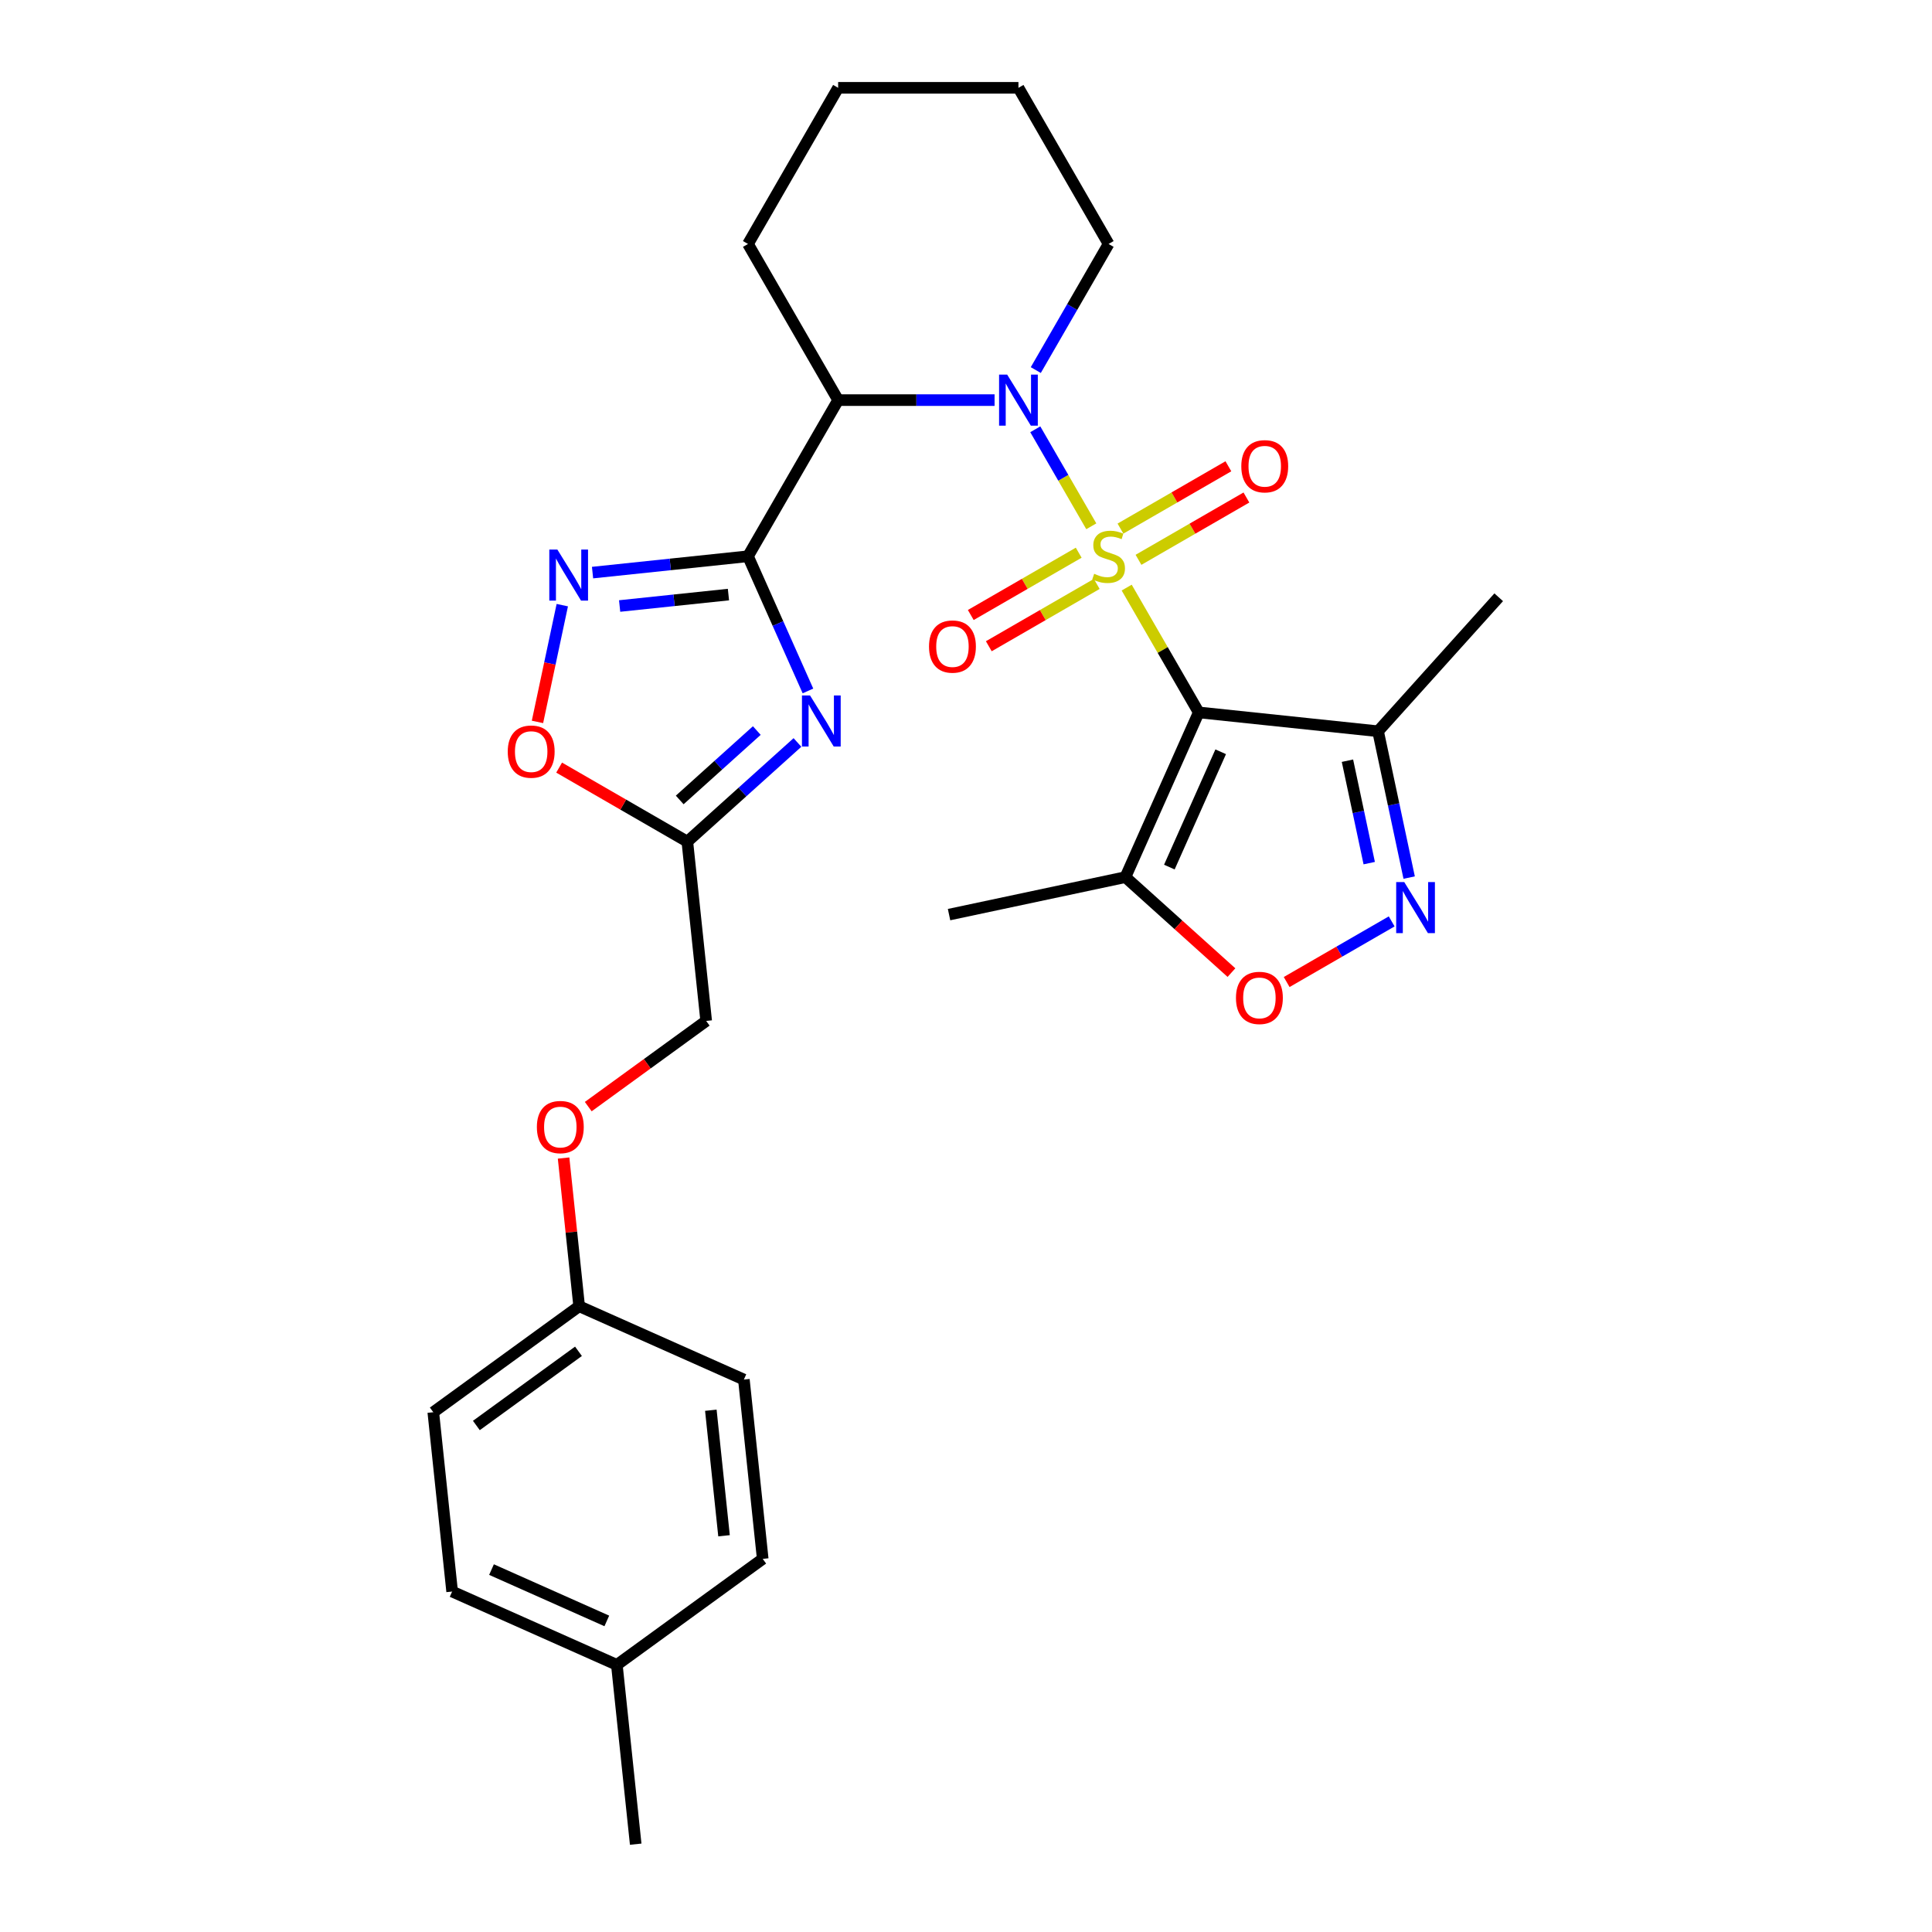<?xml version='1.0' encoding='iso-8859-1'?>
<svg version='1.1' baseProfile='full'
              xmlns='http://www.w3.org/2000/svg'
                      xmlns:rdkit='http://www.rdkit.org/xml'
                      xmlns:xlink='http://www.w3.org/1999/xlink'
                  xml:space='preserve'
width='1000px' height='1000px' viewBox='0 0 1000 1000'>
<!-- END OF HEADER -->
<rect style='opacity:1.0;fill:#FFFFFF;stroke:none' width='1000' height='1000' x='0' y='0'> </rect>
<path class='bond-0' d='M 583.172,304.139 L 601.821,336.44' style='fill:none;fill-rule:evenodd;stroke:#CCCC00;stroke-width:6px;stroke-linecap:butt;stroke-linejoin:miter;stroke-opacity:1' />
<path class='bond-0' d='M 601.821,336.44 L 620.47,368.741' style='fill:none;fill-rule:evenodd;stroke:#000000;stroke-width:6px;stroke-linecap:butt;stroke-linejoin:miter;stroke-opacity:1' />
<path class='bond-1' d='M 564.852,272.409 L 550.358,247.304' style='fill:none;fill-rule:evenodd;stroke:#CCCC00;stroke-width:6px;stroke-linecap:butt;stroke-linejoin:miter;stroke-opacity:1' />
<path class='bond-1' d='M 550.358,247.304 L 535.863,222.198' style='fill:none;fill-rule:evenodd;stroke:#0000FF;stroke-width:6px;stroke-linecap:butt;stroke-linejoin:miter;stroke-opacity:1' />
<path class='bond-2' d='M 558.334,286.077 L 530.404,302.203' style='fill:none;fill-rule:evenodd;stroke:#CCCC00;stroke-width:6px;stroke-linecap:butt;stroke-linejoin:miter;stroke-opacity:1' />
<path class='bond-2' d='M 530.404,302.203 L 502.473,318.328' style='fill:none;fill-rule:evenodd;stroke:#FF0000;stroke-width:6px;stroke-linecap:butt;stroke-linejoin:miter;stroke-opacity:1' />
<path class='bond-2' d='M 567.667,302.241 L 539.736,318.367' style='fill:none;fill-rule:evenodd;stroke:#CCCC00;stroke-width:6px;stroke-linecap:butt;stroke-linejoin:miter;stroke-opacity:1' />
<path class='bond-2' d='M 539.736,318.367 L 511.805,334.493' style='fill:none;fill-rule:evenodd;stroke:#FF0000;stroke-width:6px;stroke-linecap:butt;stroke-linejoin:miter;stroke-opacity:1' />
<path class='bond-3' d='M 589.281,289.762 L 617.211,273.637' style='fill:none;fill-rule:evenodd;stroke:#CCCC00;stroke-width:6px;stroke-linecap:butt;stroke-linejoin:miter;stroke-opacity:1' />
<path class='bond-3' d='M 617.211,273.637 L 645.142,257.511' style='fill:none;fill-rule:evenodd;stroke:#FF0000;stroke-width:6px;stroke-linecap:butt;stroke-linejoin:miter;stroke-opacity:1' />
<path class='bond-3' d='M 579.948,273.598 L 607.879,257.472' style='fill:none;fill-rule:evenodd;stroke:#CCCC00;stroke-width:6px;stroke-linecap:butt;stroke-linejoin:miter;stroke-opacity:1' />
<path class='bond-3' d='M 607.879,257.472 L 635.81,241.346' style='fill:none;fill-rule:evenodd;stroke:#FF0000;stroke-width:6px;stroke-linecap:butt;stroke-linejoin:miter;stroke-opacity:1' />
<path class='bond-4' d='M 620.47,368.741 L 582.511,453.998' style='fill:none;fill-rule:evenodd;stroke:#000000;stroke-width:6px;stroke-linecap:butt;stroke-linejoin:miter;stroke-opacity:1' />
<path class='bond-4' d='M 631.827,389.121 L 605.256,448.801' style='fill:none;fill-rule:evenodd;stroke:#000000;stroke-width:6px;stroke-linecap:butt;stroke-linejoin:miter;stroke-opacity:1' />
<path class='bond-5' d='M 620.47,368.741 L 713.283,378.496' style='fill:none;fill-rule:evenodd;stroke:#000000;stroke-width:6px;stroke-linecap:butt;stroke-linejoin:miter;stroke-opacity:1' />
<path class='bond-6' d='M 514.789,207.098 L 474.305,207.098' style='fill:none;fill-rule:evenodd;stroke:#0000FF;stroke-width:6px;stroke-linecap:butt;stroke-linejoin:miter;stroke-opacity:1' />
<path class='bond-6' d='M 474.305,207.098 L 433.82,207.098' style='fill:none;fill-rule:evenodd;stroke:#000000;stroke-width:6px;stroke-linecap:butt;stroke-linejoin:miter;stroke-opacity:1' />
<path class='bond-7' d='M 536.122,191.55 L 554.965,158.913' style='fill:none;fill-rule:evenodd;stroke:#0000FF;stroke-width:6px;stroke-linecap:butt;stroke-linejoin:miter;stroke-opacity:1' />
<path class='bond-7' d='M 554.965,158.913 L 573.807,126.276' style='fill:none;fill-rule:evenodd;stroke:#000000;stroke-width:6px;stroke-linecap:butt;stroke-linejoin:miter;stroke-opacity:1' />
<path class='bond-8' d='M 387.158,287.92 L 433.82,207.098' style='fill:none;fill-rule:evenodd;stroke:#000000;stroke-width:6px;stroke-linecap:butt;stroke-linejoin:miter;stroke-opacity:1' />
<path class='bond-9' d='M 387.158,287.92 L 402.676,322.774' style='fill:none;fill-rule:evenodd;stroke:#000000;stroke-width:6px;stroke-linecap:butt;stroke-linejoin:miter;stroke-opacity:1' />
<path class='bond-9' d='M 402.676,322.774 L 418.194,357.628' style='fill:none;fill-rule:evenodd;stroke:#0000FF;stroke-width:6px;stroke-linecap:butt;stroke-linejoin:miter;stroke-opacity:1' />
<path class='bond-10' d='M 387.158,287.92 L 346.929,292.148' style='fill:none;fill-rule:evenodd;stroke:#000000;stroke-width:6px;stroke-linecap:butt;stroke-linejoin:miter;stroke-opacity:1' />
<path class='bond-10' d='M 346.929,292.148 L 306.7,296.376' style='fill:none;fill-rule:evenodd;stroke:#0000FF;stroke-width:6px;stroke-linecap:butt;stroke-linejoin:miter;stroke-opacity:1' />
<path class='bond-10' d='M 377.04,307.751 L 348.88,310.71' style='fill:none;fill-rule:evenodd;stroke:#000000;stroke-width:6px;stroke-linecap:butt;stroke-linejoin:miter;stroke-opacity:1' />
<path class='bond-10' d='M 348.88,310.71 L 320.72,313.67' style='fill:none;fill-rule:evenodd;stroke:#0000FF;stroke-width:6px;stroke-linecap:butt;stroke-linejoin:miter;stroke-opacity:1' />
<path class='bond-11' d='M 412.76,384.302 L 384.261,409.962' style='fill:none;fill-rule:evenodd;stroke:#0000FF;stroke-width:6px;stroke-linecap:butt;stroke-linejoin:miter;stroke-opacity:1' />
<path class='bond-11' d='M 384.261,409.962 L 355.763,435.623' style='fill:none;fill-rule:evenodd;stroke:#000000;stroke-width:6px;stroke-linecap:butt;stroke-linejoin:miter;stroke-opacity:1' />
<path class='bond-11' d='M 391.721,378.129 L 371.772,396.091' style='fill:none;fill-rule:evenodd;stroke:#0000FF;stroke-width:6px;stroke-linecap:butt;stroke-linejoin:miter;stroke-opacity:1' />
<path class='bond-11' d='M 371.772,396.091 L 351.823,414.054' style='fill:none;fill-rule:evenodd;stroke:#000000;stroke-width:6px;stroke-linecap:butt;stroke-linejoin:miter;stroke-opacity:1' />
<path class='bond-12' d='M 433.82,207.098 L 387.158,126.276' style='fill:none;fill-rule:evenodd;stroke:#000000;stroke-width:6px;stroke-linecap:butt;stroke-linejoin:miter;stroke-opacity:1' />
<path class='bond-13' d='M 291.039,313.223 L 284.616,343.441' style='fill:none;fill-rule:evenodd;stroke:#0000FF;stroke-width:6px;stroke-linecap:butt;stroke-linejoin:miter;stroke-opacity:1' />
<path class='bond-13' d='M 284.616,343.441 L 278.193,373.66' style='fill:none;fill-rule:evenodd;stroke:#FF0000;stroke-width:6px;stroke-linecap:butt;stroke-linejoin:miter;stroke-opacity:1' />
<path class='bond-14' d='M 729.382,454.234 L 721.333,416.365' style='fill:none;fill-rule:evenodd;stroke:#0000FF;stroke-width:6px;stroke-linecap:butt;stroke-linejoin:miter;stroke-opacity:1' />
<path class='bond-14' d='M 721.333,416.365 L 713.283,378.496' style='fill:none;fill-rule:evenodd;stroke:#000000;stroke-width:6px;stroke-linecap:butt;stroke-linejoin:miter;stroke-opacity:1' />
<path class='bond-14' d='M 708.71,446.754 L 703.076,420.246' style='fill:none;fill-rule:evenodd;stroke:#0000FF;stroke-width:6px;stroke-linecap:butt;stroke-linejoin:miter;stroke-opacity:1' />
<path class='bond-14' d='M 703.076,420.246 L 697.441,393.738' style='fill:none;fill-rule:evenodd;stroke:#000000;stroke-width:6px;stroke-linecap:butt;stroke-linejoin:miter;stroke-opacity:1' />
<path class='bond-15' d='M 720.331,476.916 L 693.152,492.607' style='fill:none;fill-rule:evenodd;stroke:#0000FF;stroke-width:6px;stroke-linecap:butt;stroke-linejoin:miter;stroke-opacity:1' />
<path class='bond-15' d='M 693.152,492.607 L 665.974,508.299' style='fill:none;fill-rule:evenodd;stroke:#FF0000;stroke-width:6px;stroke-linecap:butt;stroke-linejoin:miter;stroke-opacity:1' />
<path class='bond-16' d='M 582.511,453.998 L 609.956,478.709' style='fill:none;fill-rule:evenodd;stroke:#000000;stroke-width:6px;stroke-linecap:butt;stroke-linejoin:miter;stroke-opacity:1' />
<path class='bond-16' d='M 609.956,478.709 L 637.4,503.42' style='fill:none;fill-rule:evenodd;stroke:#FF0000;stroke-width:6px;stroke-linecap:butt;stroke-linejoin:miter;stroke-opacity:1' />
<path class='bond-17' d='M 582.511,453.998 L 491.226,473.401' style='fill:none;fill-rule:evenodd;stroke:#000000;stroke-width:6px;stroke-linecap:butt;stroke-linejoin:miter;stroke-opacity:1' />
<path class='bond-18' d='M 713.283,378.496 L 775.73,309.142' style='fill:none;fill-rule:evenodd;stroke:#000000;stroke-width:6px;stroke-linecap:butt;stroke-linejoin:miter;stroke-opacity:1' />
<path class='bond-19' d='M 355.763,435.623 L 365.518,528.436' style='fill:none;fill-rule:evenodd;stroke:#000000;stroke-width:6px;stroke-linecap:butt;stroke-linejoin:miter;stroke-opacity:1' />
<path class='bond-20' d='M 355.763,435.623 L 322.584,416.467' style='fill:none;fill-rule:evenodd;stroke:#000000;stroke-width:6px;stroke-linecap:butt;stroke-linejoin:miter;stroke-opacity:1' />
<path class='bond-20' d='M 322.584,416.467 L 289.406,397.312' style='fill:none;fill-rule:evenodd;stroke:#FF0000;stroke-width:6px;stroke-linecap:butt;stroke-linejoin:miter;stroke-opacity:1' />
<path class='bond-21' d='M 365.518,528.436 L 335,550.609' style='fill:none;fill-rule:evenodd;stroke:#000000;stroke-width:6px;stroke-linecap:butt;stroke-linejoin:miter;stroke-opacity:1' />
<path class='bond-21' d='M 335,550.609 L 304.482,572.781' style='fill:none;fill-rule:evenodd;stroke:#FF0000;stroke-width:6px;stroke-linecap:butt;stroke-linejoin:miter;stroke-opacity:1' />
<path class='bond-22' d='M 291.709,599.399 L 295.74,637.752' style='fill:none;fill-rule:evenodd;stroke:#FF0000;stroke-width:6px;stroke-linecap:butt;stroke-linejoin:miter;stroke-opacity:1' />
<path class='bond-22' d='M 295.74,637.752 L 299.771,676.105' style='fill:none;fill-rule:evenodd;stroke:#000000;stroke-width:6px;stroke-linecap:butt;stroke-linejoin:miter;stroke-opacity:1' />
<path class='bond-23' d='M 573.807,126.276 L 527.145,45.455' style='fill:none;fill-rule:evenodd;stroke:#000000;stroke-width:6px;stroke-linecap:butt;stroke-linejoin:miter;stroke-opacity:1' />
<path class='bond-24' d='M 299.771,676.105 L 385.028,714.063' style='fill:none;fill-rule:evenodd;stroke:#000000;stroke-width:6px;stroke-linecap:butt;stroke-linejoin:miter;stroke-opacity:1' />
<path class='bond-25' d='M 299.771,676.105 L 224.27,730.96' style='fill:none;fill-rule:evenodd;stroke:#000000;stroke-width:6px;stroke-linecap:butt;stroke-linejoin:miter;stroke-opacity:1' />
<path class='bond-25' d='M 299.417,699.433 L 246.566,737.832' style='fill:none;fill-rule:evenodd;stroke:#000000;stroke-width:6px;stroke-linecap:butt;stroke-linejoin:miter;stroke-opacity:1' />
<path class='bond-26' d='M 387.158,126.276 L 433.82,45.455' style='fill:none;fill-rule:evenodd;stroke:#000000;stroke-width:6px;stroke-linecap:butt;stroke-linejoin:miter;stroke-opacity:1' />
<path class='bond-27' d='M 319.282,861.732 L 234.025,823.773' style='fill:none;fill-rule:evenodd;stroke:#000000;stroke-width:6px;stroke-linecap:butt;stroke-linejoin:miter;stroke-opacity:1' />
<path class='bond-27' d='M 314.085,838.987 L 254.405,812.416' style='fill:none;fill-rule:evenodd;stroke:#000000;stroke-width:6px;stroke-linecap:butt;stroke-linejoin:miter;stroke-opacity:1' />
<path class='bond-28' d='M 319.282,861.732 L 329.037,954.545' style='fill:none;fill-rule:evenodd;stroke:#000000;stroke-width:6px;stroke-linecap:butt;stroke-linejoin:miter;stroke-opacity:1' />
<path class='bond-29' d='M 319.282,861.732 L 394.783,806.877' style='fill:none;fill-rule:evenodd;stroke:#000000;stroke-width:6px;stroke-linecap:butt;stroke-linejoin:miter;stroke-opacity:1' />
<path class='bond-30' d='M 385.028,714.063 L 394.783,806.877' style='fill:none;fill-rule:evenodd;stroke:#000000;stroke-width:6px;stroke-linecap:butt;stroke-linejoin:miter;stroke-opacity:1' />
<path class='bond-30' d='M 367.928,729.936 L 374.757,794.906' style='fill:none;fill-rule:evenodd;stroke:#000000;stroke-width:6px;stroke-linecap:butt;stroke-linejoin:miter;stroke-opacity:1' />
<path class='bond-31' d='M 224.27,730.96 L 234.025,823.773' style='fill:none;fill-rule:evenodd;stroke:#000000;stroke-width:6px;stroke-linecap:butt;stroke-linejoin:miter;stroke-opacity:1' />
<path class='bond-32' d='M 527.145,45.455 L 433.82,45.455' style='fill:none;fill-rule:evenodd;stroke:#000000;stroke-width:6px;stroke-linecap:butt;stroke-linejoin:miter;stroke-opacity:1' />
<path  class='atom-0' d='M 566.341 296.991
Q 566.64 297.103, 567.872 297.625
Q 569.104 298.148, 570.448 298.484
Q 571.829 298.783, 573.173 298.783
Q 575.674 298.783, 577.13 297.588
Q 578.586 296.356, 578.586 294.228
Q 578.586 292.772, 577.839 291.877
Q 577.13 290.981, 576.01 290.495
Q 574.89 290.01, 573.024 289.45
Q 570.672 288.741, 569.253 288.069
Q 567.872 287.397, 566.864 285.978
Q 565.894 284.56, 565.894 282.171
Q 565.894 278.848, 568.133 276.795
Q 570.41 274.742, 574.89 274.742
Q 577.951 274.742, 581.423 276.198
L 580.564 279.072
Q 577.391 277.766, 575.002 277.766
Q 572.426 277.766, 571.008 278.848
Q 569.589 279.894, 569.627 281.723
Q 569.627 283.141, 570.336 284
Q 571.082 284.859, 572.128 285.344
Q 573.21 285.829, 575.002 286.389
Q 577.391 287.136, 578.81 287.882
Q 580.228 288.629, 581.236 290.159
Q 582.281 291.653, 582.281 294.228
Q 582.281 297.887, 579.818 299.865
Q 577.391 301.806, 573.322 301.806
Q 570.97 301.806, 569.179 301.284
Q 567.424 300.798, 565.334 299.94
L 566.341 296.991
' fill='#CCCC00'/>
<path  class='atom-2' d='M 521.303 193.883
L 529.963 207.882
Q 530.822 209.263, 532.203 211.764
Q 533.584 214.265, 533.659 214.415
L 533.659 193.883
L 537.168 193.883
L 537.168 220.313
L 533.547 220.313
L 524.252 205.007
Q 523.169 203.216, 522.012 201.162
Q 520.892 199.109, 520.556 198.475
L 520.556 220.313
L 517.122 220.313
L 517.122 193.883
L 521.303 193.883
' fill='#0000FF'/>
<path  class='atom-4' d='M 419.274 359.961
L 427.935 373.96
Q 428.793 375.341, 430.175 377.842
Q 431.556 380.343, 431.631 380.493
L 431.631 359.961
L 435.14 359.961
L 435.14 386.391
L 431.519 386.391
L 422.223 371.086
Q 421.141 369.294, 419.984 367.241
Q 418.864 365.187, 418.528 364.553
L 418.528 386.391
L 415.093 386.391
L 415.093 359.961
L 419.274 359.961
' fill='#0000FF'/>
<path  class='atom-6' d='M 288.502 284.46
L 297.163 298.459
Q 298.021 299.84, 299.402 302.341
Q 300.784 304.842, 300.858 304.991
L 300.858 284.46
L 304.367 284.46
L 304.367 310.889
L 300.746 310.889
L 291.451 295.584
Q 290.369 293.792, 289.211 291.739
Q 288.091 289.686, 287.755 289.051
L 287.755 310.889
L 284.321 310.889
L 284.321 284.46
L 288.502 284.46
' fill='#0000FF'/>
<path  class='atom-7' d='M 726.845 456.567
L 735.505 470.566
Q 736.364 471.947, 737.745 474.448
Q 739.126 476.949, 739.201 477.098
L 739.201 456.567
L 742.71 456.567
L 742.71 482.997
L 739.089 482.997
L 729.794 467.691
Q 728.711 465.899, 727.554 463.846
Q 726.434 461.793, 726.098 461.159
L 726.098 482.997
L 722.664 482.997
L 722.664 456.567
L 726.845 456.567
' fill='#0000FF'/>
<path  class='atom-11' d='M 639.733 516.519
Q 639.733 510.173, 642.869 506.626
Q 646.004 503.08, 651.865 503.08
Q 657.726 503.08, 660.862 506.626
Q 663.997 510.173, 663.997 516.519
Q 663.997 522.94, 660.824 526.598
Q 657.651 530.219, 651.865 530.219
Q 646.042 530.219, 642.869 526.598
Q 639.733 522.977, 639.733 516.519
M 651.865 527.233
Q 655.897 527.233, 658.062 524.545
Q 660.264 521.82, 660.264 516.519
Q 660.264 511.33, 658.062 508.717
Q 655.897 506.067, 651.865 506.067
Q 647.833 506.067, 645.631 508.68
Q 643.466 511.293, 643.466 516.519
Q 643.466 521.857, 645.631 524.545
Q 647.833 527.233, 651.865 527.233
' fill='#FF0000'/>
<path  class='atom-12' d='M 262.809 389.035
Q 262.809 382.689, 265.944 379.142
Q 269.08 375.596, 274.941 375.596
Q 280.802 375.596, 283.937 379.142
Q 287.073 382.689, 287.073 389.035
Q 287.073 395.456, 283.9 399.114
Q 280.727 402.735, 274.941 402.735
Q 269.117 402.735, 265.944 399.114
Q 262.809 395.493, 262.809 389.035
M 274.941 399.748
Q 278.973 399.748, 281.138 397.061
Q 283.34 394.336, 283.34 389.035
Q 283.34 383.846, 281.138 381.233
Q 278.973 378.582, 274.941 378.582
Q 270.909 378.582, 268.707 381.196
Q 266.542 383.809, 266.542 389.035
Q 266.542 394.373, 268.707 397.061
Q 270.909 399.748, 274.941 399.748
' fill='#FF0000'/>
<path  class='atom-13' d='M 480.854 334.657
Q 480.854 328.311, 483.989 324.764
Q 487.125 321.218, 492.986 321.218
Q 498.847 321.218, 501.982 324.764
Q 505.118 328.311, 505.118 334.657
Q 505.118 341.077, 501.945 344.736
Q 498.772 348.357, 492.986 348.357
Q 487.162 348.357, 483.989 344.736
Q 480.854 341.115, 480.854 334.657
M 492.986 345.37
Q 497.017 345.37, 499.183 342.683
Q 501.385 339.957, 501.385 334.657
Q 501.385 329.468, 499.183 326.855
Q 497.017 324.204, 492.986 324.204
Q 488.954 324.204, 486.752 326.817
Q 484.587 329.43, 484.587 334.657
Q 484.587 339.995, 486.752 342.683
Q 488.954 345.37, 492.986 345.37
' fill='#FF0000'/>
<path  class='atom-14' d='M 642.497 241.332
Q 642.497 234.986, 645.633 231.439
Q 648.768 227.893, 654.629 227.893
Q 660.49 227.893, 663.626 231.439
Q 666.761 234.986, 666.761 241.332
Q 666.761 247.753, 663.588 251.411
Q 660.415 255.032, 654.629 255.032
Q 648.806 255.032, 645.633 251.411
Q 642.497 247.79, 642.497 241.332
M 654.629 252.046
Q 658.661 252.046, 660.826 249.358
Q 663.028 246.633, 663.028 241.332
Q 663.028 236.143, 660.826 233.53
Q 658.661 230.879, 654.629 230.879
Q 650.598 230.879, 648.395 233.493
Q 646.23 236.106, 646.23 241.332
Q 646.23 246.67, 648.395 249.358
Q 650.598 252.046, 654.629 252.046
' fill='#FF0000'/>
<path  class='atom-16' d='M 277.884 583.366
Q 277.884 577.02, 281.02 573.473
Q 284.155 569.927, 290.016 569.927
Q 295.877 569.927, 299.013 573.473
Q 302.149 577.02, 302.149 583.366
Q 302.149 589.787, 298.975 593.445
Q 295.802 597.066, 290.016 597.066
Q 284.193 597.066, 281.02 593.445
Q 277.884 589.824, 277.884 583.366
M 290.016 594.079
Q 294.048 594.079, 296.213 591.392
Q 298.416 588.667, 298.416 583.366
Q 298.416 578.177, 296.213 575.564
Q 294.048 572.913, 290.016 572.913
Q 285.985 572.913, 283.782 575.526
Q 281.617 578.14, 281.617 583.366
Q 281.617 588.704, 283.782 591.392
Q 285.985 594.079, 290.016 594.079
' fill='#FF0000'/>
</svg>
